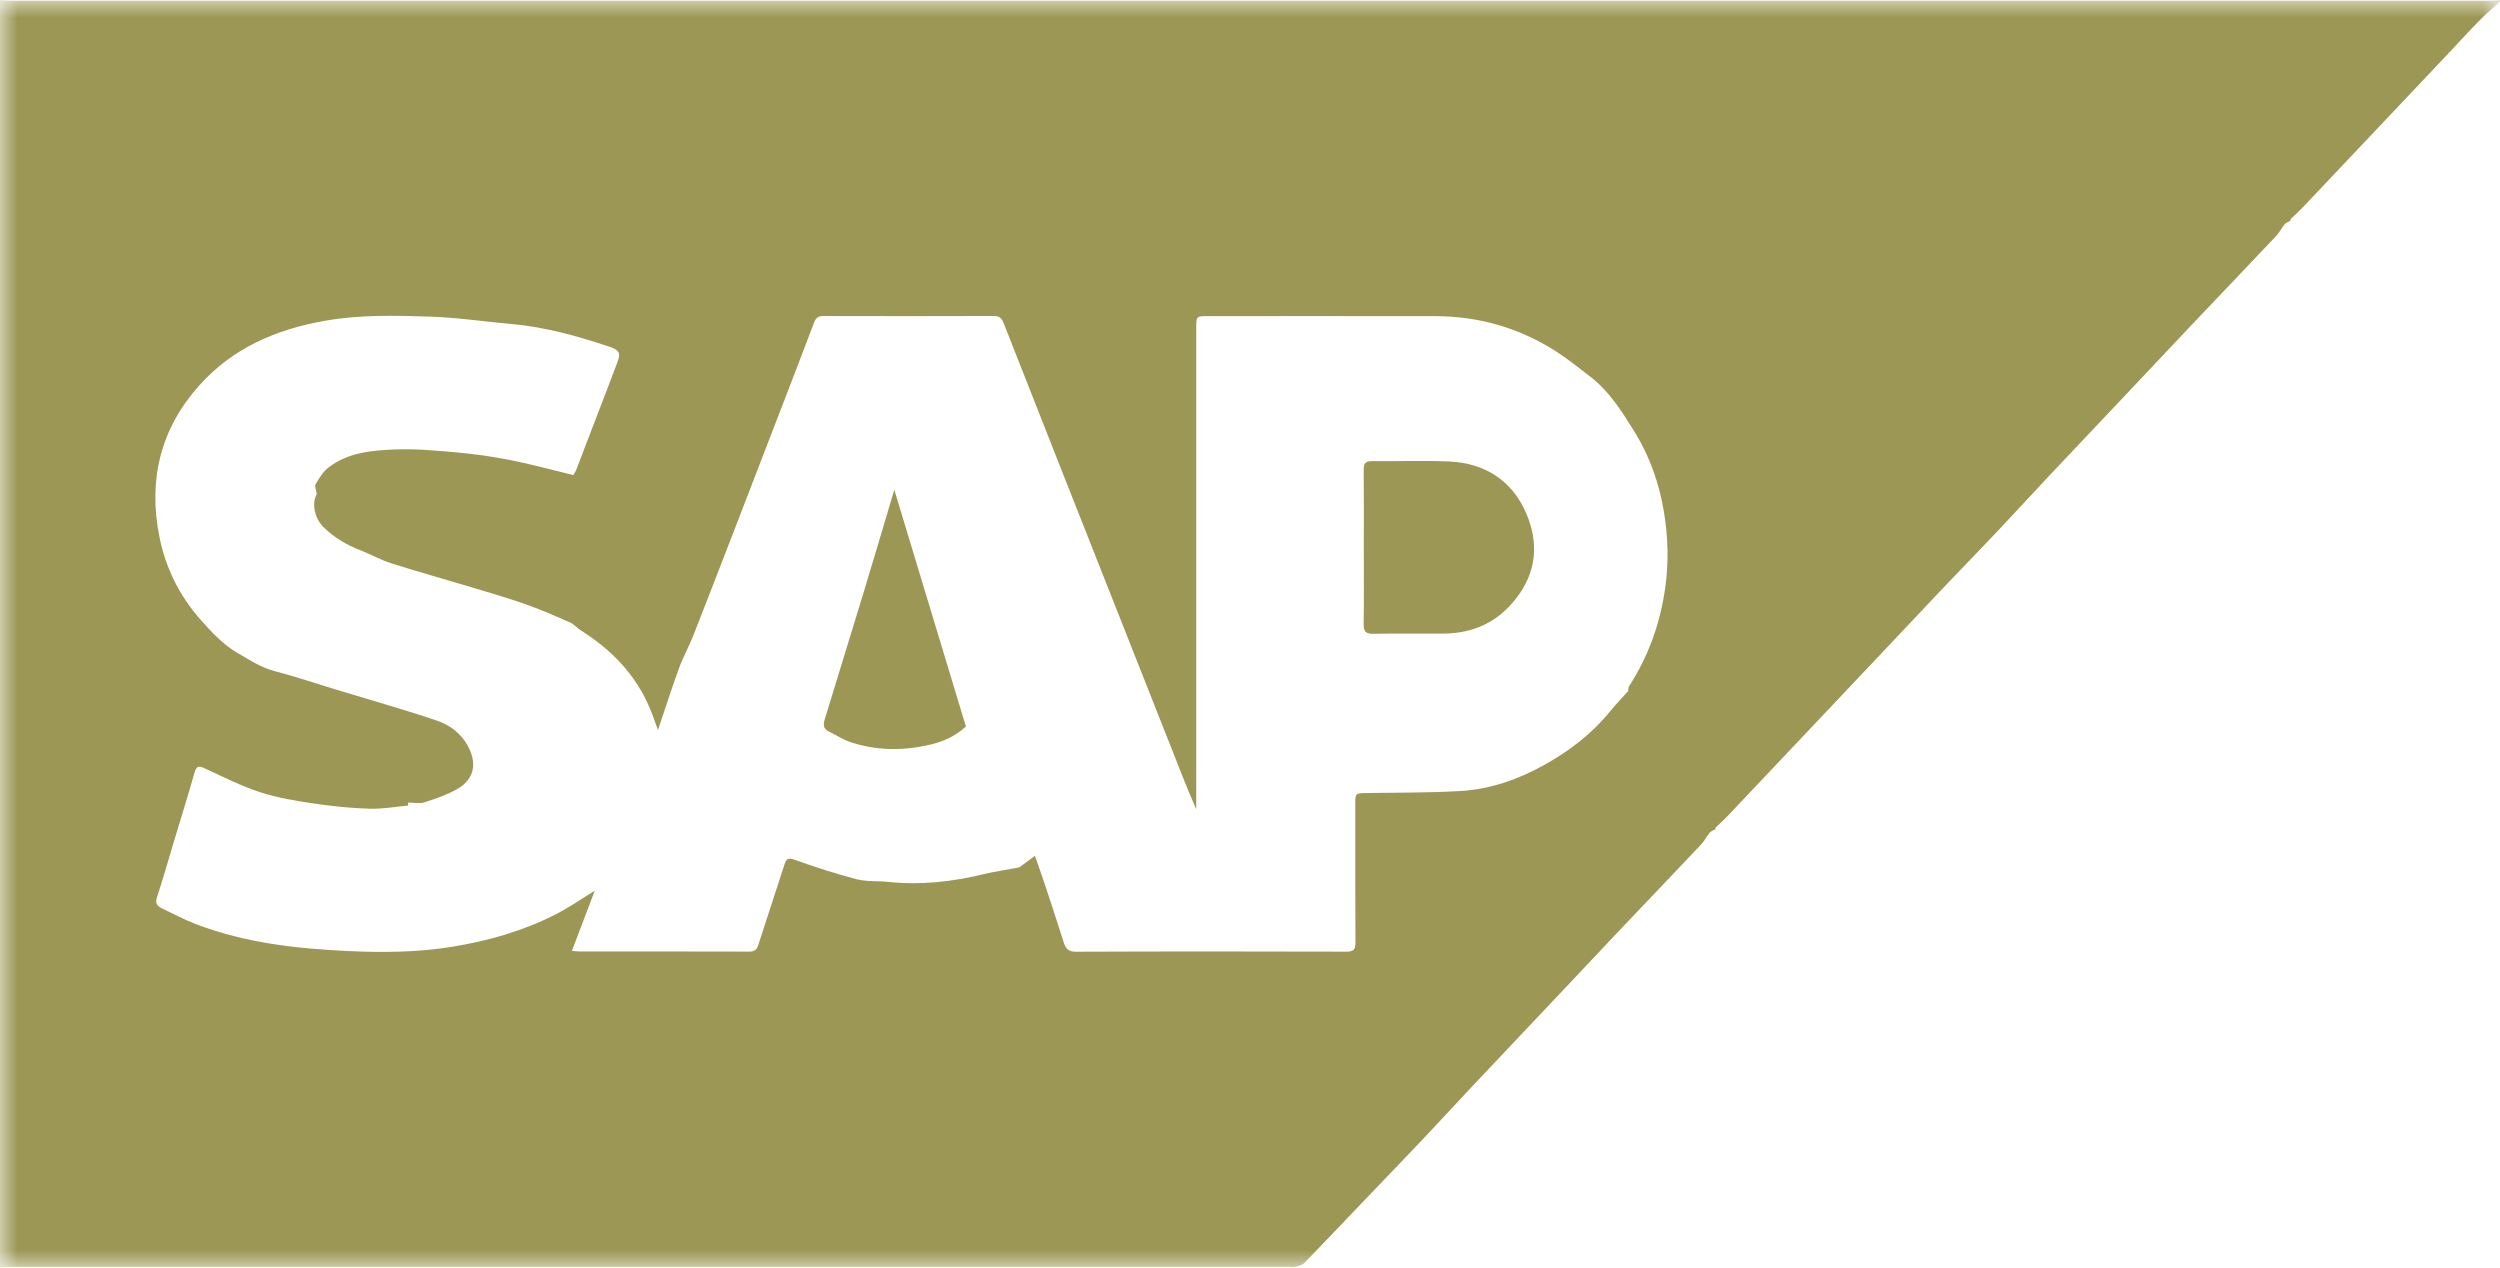<svg width="71" height="36" viewBox="0 0 71 36" fill="none" xmlns="http://www.w3.org/2000/svg">
<g id="SAP">
<g id="Group 3">
<mask id="mask0_669_1182" style="mask-type:luminance" maskUnits="userSpaceOnUse" x="0" y="0" width="71" height="36">
<path id="Clip 2" fill-rule="evenodd" clip-rule="evenodd" d="M0 0H71V36H0V0Z" fill="white"/>
</mask>
<g mask="url(#mask0_669_1182)">
<path id="Fill 1" fill-rule="evenodd" clip-rule="evenodd" d="M29.393 24.304C29.508 24.639 29.606 24.913 29.698 25.19C29.87 25.711 30.042 26.231 30.207 26.755C30.264 26.935 30.334 27.03 30.557 27.029C33.116 27.018 35.675 27.02 38.233 27.027C38.437 27.027 38.496 26.97 38.495 26.763C38.486 25.458 38.491 24.153 38.49 22.849C38.49 22.523 38.49 22.527 38.818 22.522C39.703 22.508 40.589 22.517 41.471 22.465C42.325 22.416 43.126 22.135 43.874 21.715C44.575 21.322 45.208 20.839 45.723 20.207C45.889 20.003 46.073 19.814 46.242 19.625C46.248 19.589 46.24 19.526 46.266 19.486C46.817 18.638 47.146 17.712 47.291 16.704C47.396 15.969 47.374 15.246 47.253 14.522C47.119 13.723 46.853 12.965 46.429 12.277C46.068 11.691 45.7 11.103 45.141 10.679C44.824 10.437 44.513 10.184 44.177 9.97C43.136 9.307 41.994 8.981 40.764 8.979C38.612 8.975 36.461 8.978 34.308 8.978C33.974 8.978 33.973 8.978 33.973 9.324C33.973 13.808 33.973 18.293 33.973 22.778C33.973 22.846 33.973 22.913 33.973 22.981C33.723 22.413 33.503 21.844 33.279 21.276C32.253 18.679 31.226 16.082 30.2 13.484C29.636 12.057 29.074 10.629 28.513 9.2C28.461 9.067 28.409 8.973 28.235 8.974C26.615 8.98 24.996 8.979 23.376 8.975C23.232 8.974 23.167 9.034 23.119 9.162C22.833 9.919 22.543 10.673 22.252 11.427C21.795 12.613 21.338 13.8 20.88 14.986C20.48 16.019 20.082 17.053 19.676 18.084C19.559 18.38 19.399 18.659 19.291 18.957C19.082 19.531 18.895 20.113 18.686 20.733C18.594 20.485 18.533 20.294 18.454 20.11C18.047 19.15 17.359 18.446 16.494 17.902C16.39 17.837 16.307 17.73 16.198 17.682C15.783 17.499 15.367 17.315 14.94 17.165C14.436 16.987 13.922 16.838 13.41 16.684C12.645 16.454 11.874 16.24 11.113 15.998C10.809 15.902 10.526 15.74 10.228 15.625C9.843 15.476 9.496 15.27 9.198 14.982C8.925 14.719 8.849 14.289 8.995 14.04C8.979 13.914 8.93 13.805 8.965 13.747C9.065 13.579 9.174 13.398 9.324 13.281C9.877 12.851 10.55 12.792 11.208 12.765C11.787 12.741 12.372 12.795 12.951 12.847C13.461 12.893 13.972 12.962 14.475 13.062C15.077 13.182 15.672 13.344 16.284 13.492C16.309 13.444 16.351 13.382 16.377 13.313C16.584 12.776 16.789 12.238 16.995 11.7C17.179 11.218 17.369 10.737 17.547 10.252C17.632 10.022 17.57 9.935 17.316 9.85C16.408 9.546 15.491 9.288 14.533 9.203C13.758 9.135 12.985 9.016 12.209 8.992C11.216 8.961 10.221 8.934 9.23 9.11C7.849 9.354 6.616 9.875 5.659 10.947C4.556 12.18 4.203 13.625 4.528 15.248C4.706 16.137 5.099 16.925 5.693 17.595C6.004 17.947 6.339 18.308 6.736 18.538C7.07 18.732 7.407 18.958 7.801 19.06C8.397 19.215 8.982 19.414 9.572 19.593C10.521 19.882 11.477 20.15 12.416 20.468C12.772 20.589 13.092 20.827 13.286 21.181C13.545 21.657 13.491 22.117 12.991 22.405C12.701 22.572 12.376 22.682 12.057 22.786C11.923 22.83 11.763 22.794 11.593 22.794C11.592 22.803 11.589 22.84 11.585 22.878C11.225 22.911 10.859 22.98 10.495 22.968C9.971 22.952 9.445 22.899 8.926 22.822C8.408 22.744 7.884 22.66 7.388 22.499C6.846 22.322 6.331 22.059 5.81 21.82C5.651 21.747 5.58 21.751 5.526 21.938C5.343 22.581 5.144 23.22 4.951 23.86C4.788 24.402 4.634 24.946 4.458 25.482C4.401 25.656 4.466 25.734 4.598 25.797C4.922 25.951 5.241 26.123 5.576 26.25C6.967 26.779 8.427 26.943 9.896 27.01C10.873 27.055 11.854 27.048 12.83 26.89C13.861 26.723 14.853 26.442 15.784 25.966C16.169 25.769 16.527 25.519 16.892 25.296C16.679 25.855 16.465 26.418 16.242 27.004C16.348 27.013 16.398 27.021 16.449 27.022C18.061 27.022 19.673 27.02 21.285 27.025C21.432 27.026 21.493 26.967 21.536 26.835C21.779 26.078 22.032 25.323 22.274 24.565C22.327 24.401 22.37 24.346 22.565 24.416C23.144 24.624 23.731 24.814 24.325 24.969C24.611 25.043 24.921 25.014 25.219 25.045C26.145 25.144 27.052 25.042 27.953 24.822C28.27 24.745 28.594 24.703 28.915 24.641C28.954 24.633 28.991 24.601 29.026 24.576C29.135 24.497 29.242 24.416 29.393 24.304M48.717 23.551C48.662 23.582 48.594 23.602 48.556 23.648C48.468 23.753 48.406 23.883 48.312 23.983C47.521 24.82 46.725 25.651 45.933 26.486C45.267 27.188 44.606 27.894 43.942 28.597C43.244 29.337 42.543 30.074 41.846 30.815C41.353 31.338 40.869 31.868 40.375 32.389C39.846 32.948 39.311 33.501 38.779 34.057C38.2 34.662 37.625 35.27 37.042 35.87C36.984 35.929 36.883 35.954 36.797 35.974C36.727 35.991 36.65 35.978 36.576 35.978C24.494 35.978 12.412 35.978 0.329 35.979C0.22 35.979 0.11 35.993 0 36C0 24 0 12 0 0C0.095 0.007 0.19 0.021 0.285 0.021C23.762 0.022 47.238 0.022 70.715 0.021C70.81 0.021 70.905 0.007 71 0V0.045C70.811 0.217 70.614 0.381 70.435 0.563C70.13 0.873 69.838 1.196 69.539 1.512C68.821 2.273 68.101 3.032 67.382 3.793C66.715 4.498 66.049 5.204 65.381 5.908C65.277 6.017 65.163 6.117 65.053 6.221C65.051 6.238 65.049 6.254 65.046 6.271C64.992 6.302 64.924 6.322 64.886 6.367C64.798 6.473 64.736 6.603 64.642 6.702C63.852 7.539 63.056 8.37 62.264 9.205C61.593 9.912 60.927 10.623 60.258 11.331C59.565 12.065 58.87 12.797 58.178 13.532C57.697 14.044 57.223 14.563 56.74 15.074C56.206 15.638 55.664 16.195 55.129 16.758C54.487 17.434 53.85 18.114 53.209 18.792C52.491 19.552 51.771 20.312 51.052 21.073C50.385 21.778 49.719 22.484 49.051 23.188C48.947 23.297 48.833 23.397 48.724 23.501C48.721 23.518 48.719 23.534 48.717 23.551" fill="#9C9754"/>
</g>
</g>
<path id="Fill 4" fill-rule="evenodd" clip-rule="evenodd" d="M38.732 15.54C38.732 14.807 38.737 14.073 38.729 13.34C38.727 13.157 38.783 13.095 38.966 13.097C39.694 13.104 40.424 13.074 41.151 13.106C42.164 13.151 42.942 13.64 43.345 14.579C43.701 15.407 43.65 16.232 43.061 16.991C42.526 17.68 41.836 17.989 40.99 17.994C40.327 17.998 39.664 17.987 39.002 18C38.781 18.004 38.724 17.928 38.728 17.715C38.739 16.99 38.732 16.265 38.732 15.54" fill="#9C9754"/>
<path id="Fill 6" fill-rule="evenodd" clip-rule="evenodd" d="M25.398 13.909C26.082 16.174 26.756 18.401 27.432 20.634C27.108 20.931 26.739 21.079 26.354 21.163C25.612 21.326 24.868 21.317 24.138 21.071C23.931 21.001 23.74 20.869 23.537 20.775C23.385 20.704 23.375 20.582 23.422 20.43C23.792 19.224 24.164 18.019 24.531 16.812C24.81 15.892 25.082 14.969 25.357 14.047C25.368 14.01 25.379 13.974 25.398 13.909" fill="#9C9754"/>
</g>
</svg>
